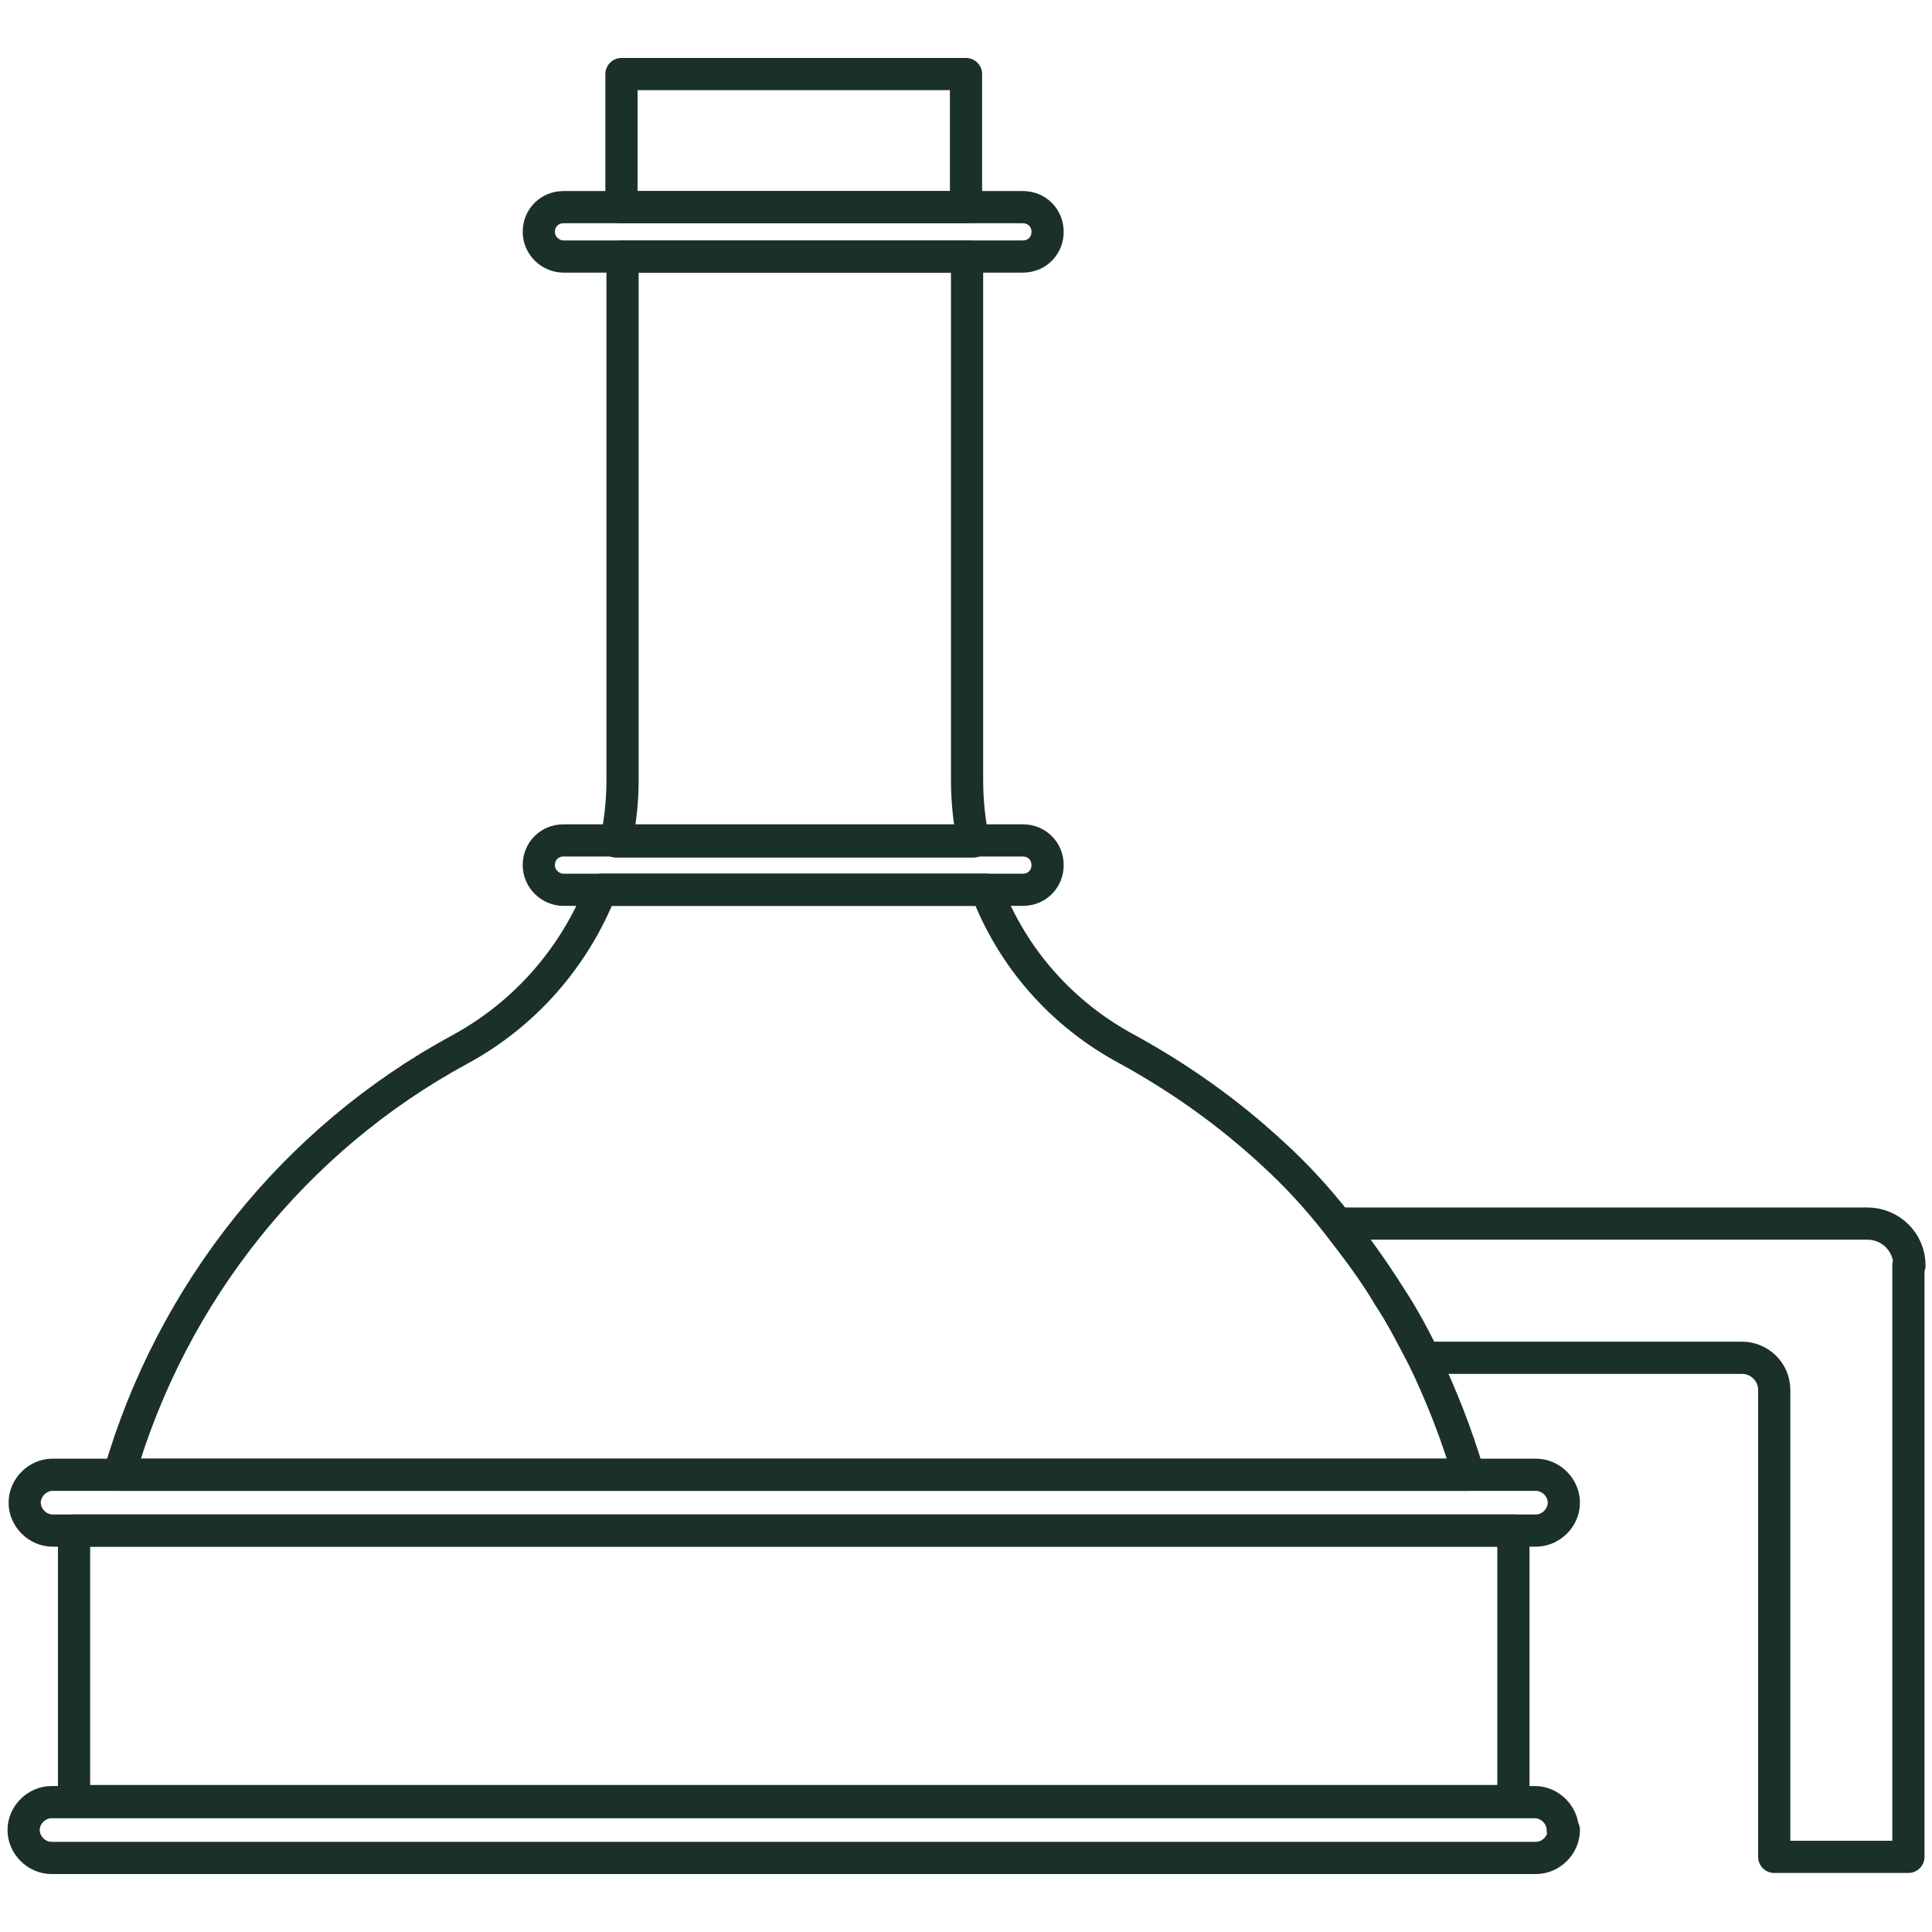 <?xml version="1.0" encoding="UTF-8"?><svg id="Layer_1" xmlns="http://www.w3.org/2000/svg" viewBox="0 0 180 180"><defs><style>.cls-1{fill:none;stroke:#1b3028;stroke-linecap:round;stroke-linejoin:round;stroke-width:3px;}</style></defs><rect class="cls-1" x="57.9" y="6.9" width="32.1" height="12.4"/><path class="cls-1" d="m90.6,78.4h-33.2c.4-1.9.6-3.8.6-5.7V23.9h32.1v48.8c0,1.9.2,3.9.6,5.7Z"/><path class="cls-1" d="m136.7,137.4H11.1c4.9-17,16.4-31.3,31.7-39.6,6.1-3.3,10.7-8.6,13.2-14.9h35.9c2.4,6.3,7,11.6,13.2,14.9,4.9,2.7,9.4,5.9,13.5,9.7,2.2,2,4.2,4.2,6,6.5,1.7,2.2,3.4,4.4,4.8,6.8,1.2,1.8,2.2,3.8,3.2,5.7,1.7,3.5,3.1,7.1,4.2,10.8Z"/><path class="cls-1" d="m97.6,21.6c0,1.3-1,2.3-2.3,2.3h-42.8c-1.2,0-2.3-1-2.3-2.3s1-2.3,2.3-2.3h42.8c1.3,0,2.3,1,2.3,2.3Z"/><path class="cls-1" d="m97.6,80.6c0,1.3-1,2.3-2.3,2.3h-42.8c-1.2,0-2.3-1-2.3-2.3s1-2.3,2.3-2.3h42.8c1.3,0,2.3,1,2.3,2.3Z"/><rect class="cls-1" x="6.9" y="142.6" width="134.1" height="25.2"/><path class="cls-1" d="m177.8,117.9v55.1h-12.5v-43.5c0-1.7-1.4-3-3-3h-29.6c-1-2-2-3.9-3.2-5.7-1.5-2.4-3.1-4.6-4.8-6.8h49.3c2.1,0,3.9,1.7,3.9,3.9Z"/><path class="cls-1" d="m145.7,140c0,1.4-1.2,2.6-2.6,2.6H4.9c-1.4,0-2.6-1.2-2.6-2.6s1.2-2.6,2.6-2.6h138.2c1.4,0,2.6,1.2,2.6,2.6Z"/><path class="cls-1" d="m145.7,170.5c0,1.4-1.2,2.6-2.6,2.6H4.8c-1.4,0-2.6-1.2-2.6-2.6s1.2-2.6,2.6-2.6h138.2c1.4,0,2.6,1.2,2.6,2.6Z"/></svg>